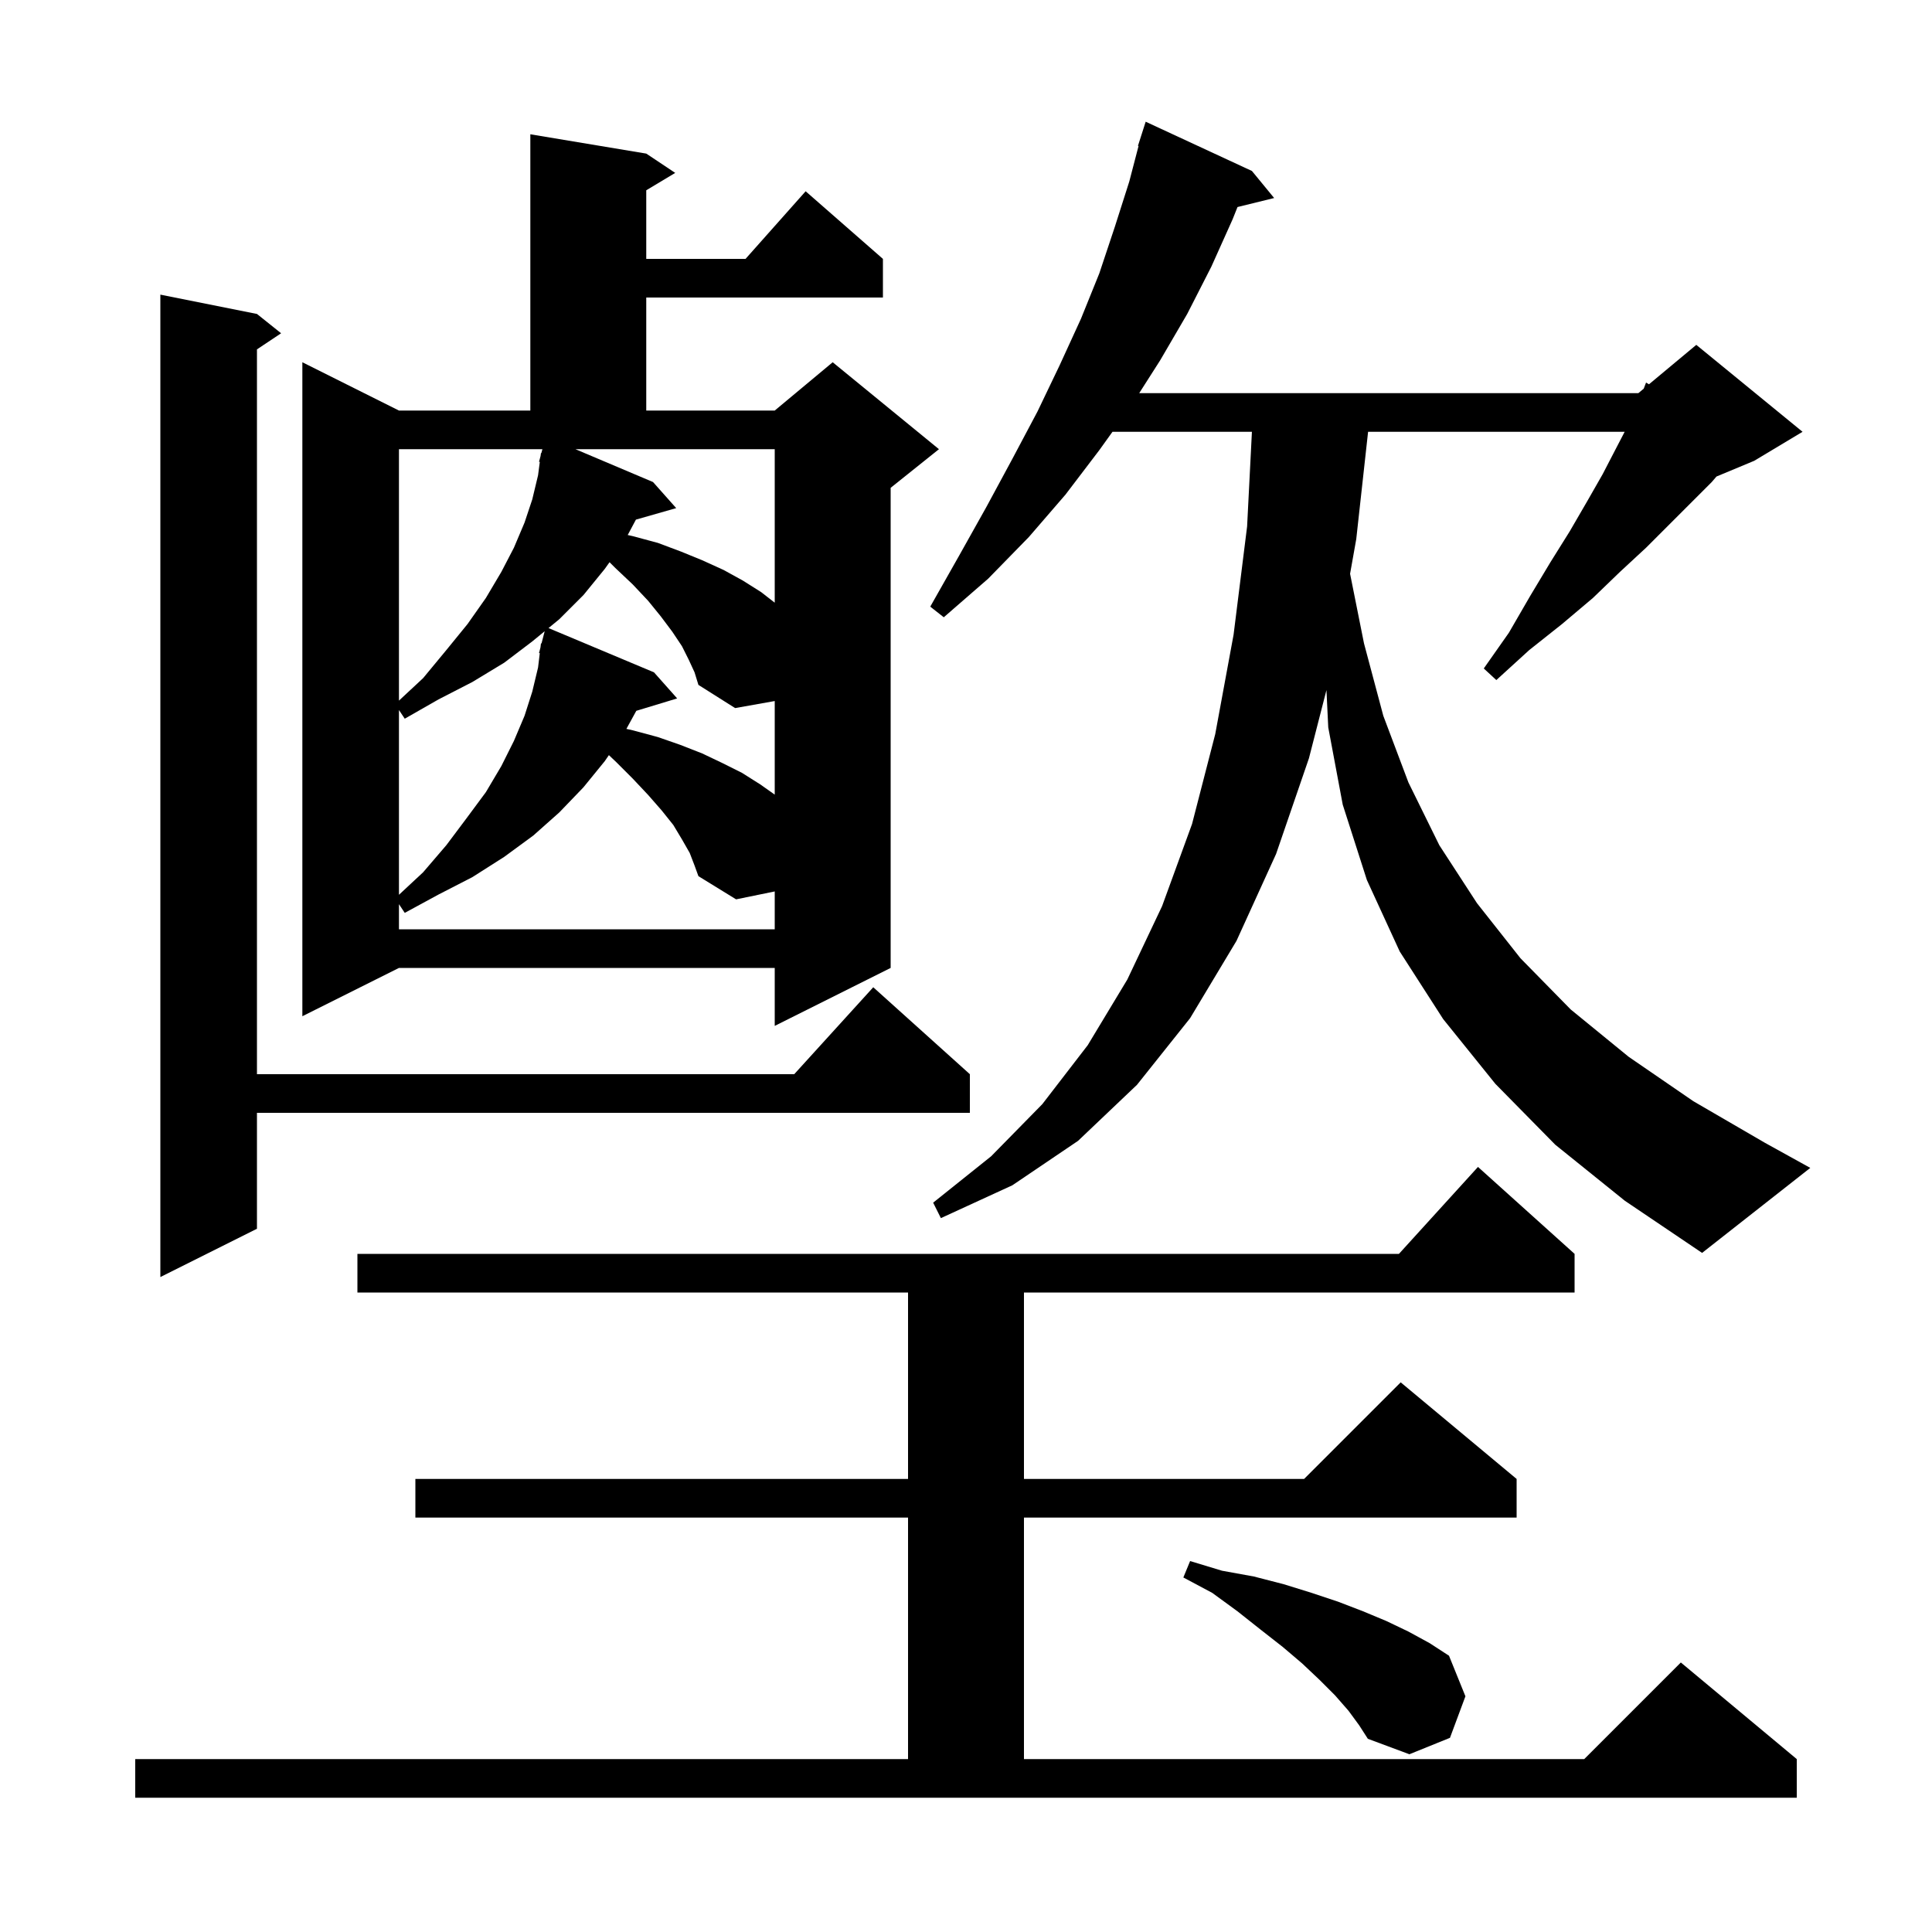<svg xmlns="http://www.w3.org/2000/svg" xmlns:xlink="http://www.w3.org/1999/xlink" version="1.1" baseProfile="full" viewBox="0 0 200 200" width="200" height="200"><g fill="currentColor"><path d="M 14.0 182.1 L 94.0 182.1 L 94.0 157.1 L 43.0 157.1 L 43.0 153.1 L 94.0 153.1 L 94.0 133.8 L 37.0 133.8 L 37.0 129.8 L 144.818 129.8 L 153.0 120.8 L 163.0 129.8 L 163.0 133.8 L 106.0 133.8 L 106.0 153.1 L 135.0 153.1 L 145.0 143.1 L 157.0 153.1 L 157.0 157.1 L 106.0 157.1 L 106.0 182.1 L 164.0 182.1 L 174.0 172.1 L 186.0 182.1 L 186.0 186.1 L 14.0 186.1 Z M 139.6 177.1 L 138.2 175.5 L 136.6 173.9 L 134.8 172.2 L 132.8 170.5 L 130.5 168.7 L 128.1 166.8 L 125.5 164.9 L 122.5 163.3 L 123.2 161.6 L 126.5 162.6 L 129.8 163.2 L 132.9 164.0 L 135.8 164.9 L 138.5 165.8 L 141.1 166.8 L 143.5 167.8 L 145.8 168.9 L 148.0 170.1 L 150.0 171.4 L 151.7 175.6 L 150.1 179.9 L 145.9 181.6 L 141.6 180.0 L 140.7 178.6 Z M 26.6 32.5 L 29.1 34.5 L 26.6 36.167 L 26.6 111.2 L 82.218 111.2 L 90.4 102.2 L 100.4 111.2 L 100.4 115.2 L 26.6 115.2 L 26.6 127.2 L 16.6 132.2 L 16.6 30.5 Z M 161.0 118.5 L 154.8 112.2 L 149.4 105.5 L 144.9 98.5 L 141.5 91.1 L 139.0 83.3 L 137.5 75.3 L 137.314 71.439 L 135.5 78.5 L 132.1 88.4 L 128.0 97.4 L 123.2 105.4 L 117.7 112.3 L 111.6 118.1 L 104.8 122.7 L 97.4 126.1 L 96.6 124.5 L 102.6 119.7 L 107.9 114.3 L 112.6 108.2 L 116.7 101.4 L 120.3 93.8 L 123.4 85.3 L 125.8 76.0 L 127.7 65.7 L 129.1 54.5 L 129.598 44.7 L 115.163 44.7 L 113.8 46.6 L 110.3 51.2 L 106.5 55.6 L 102.3 59.9 L 97.7 63.9 L 96.3 62.8 L 99.3 57.5 L 102.1 52.5 L 104.8 47.5 L 107.4 42.6 L 109.7 37.8 L 111.9 33.0 L 113.8 28.3 L 115.4 23.5 L 116.9 18.8 L 117.862 15.114 L 117.8 15.1 L 118.6 12.6 L 129.6 17.7 L 131.9 20.5 L 128.107 21.432 L 127.6 22.7 L 125.4 27.6 L 122.9 32.5 L 120.1 37.3 L 117.93 40.7 L 169.6 40.7 L 170.158 40.235 L 170.4 39.6 L 170.702 39.782 L 175.6 35.7 L 186.6 44.7 L 181.6 47.7 L 177.689 49.33 L 177.2 49.9 L 170.4 56.7 L 167.7 59.2 L 164.9 61.9 L 161.7 64.6 L 158.3 67.3 L 154.9 70.4 L 153.6 69.2 L 156.2 65.5 L 158.4 61.7 L 160.5 58.2 L 162.5 55.0 L 164.3 51.9 L 165.9 49.1 L 167.3 46.4 L 168.184 44.7 L 141.624 44.7 L 140.4 55.8 L 139.76 59.398 L 141.2 66.6 L 143.2 74.1 L 145.8 81.0 L 149.0 87.5 L 152.9 93.5 L 157.4 99.2 L 162.6 104.5 L 168.6 109.4 L 175.3 114.0 L 182.7 118.3 L 187.4 120.9 L 176.2 129.7 L 168.2 124.3 Z M 66.9 15.9 L 69.9 17.9 L 66.9 19.7 L 66.9 26.8 L 77.178 26.8 L 83.4 19.8 L 91.4 26.8 L 91.4 30.8 L 66.9 30.8 L 66.9 42.5 L 80.2 42.5 L 86.2 37.5 L 97.2 46.5 L 92.2 50.5 L 92.2 100.2 L 80.2 106.2 L 80.2 100.2 L 41.3 100.2 L 31.3 105.2 L 31.3 37.5 L 41.3 42.5 L 54.9 42.5 L 54.9 13.9 Z M 71.4 88.3 L 70.6 86.9 L 69.7 85.4 L 68.5 83.9 L 67.1 82.3 L 65.5 80.6 L 63.8 78.9 L 63.033 78.172 L 62.6 78.8 L 60.4 81.5 L 57.9 84.1 L 55.2 86.5 L 52.2 88.7 L 48.9 90.8 L 45.4 92.6 L 41.9 94.5 L 41.3 93.6 L 41.3 96.2 L 80.2 96.2 L 80.2 92.282 L 76.2 93.1 L 72.3 90.7 L 71.9 89.6 Z M 55.1 66.4 L 52.2 68.6 L 48.9 70.6 L 45.4 72.4 L 41.9 74.4 L 41.3 73.5 L 41.3 92.628 L 43.8 90.3 L 46.2 87.5 L 48.3 84.7 L 50.3 82.0 L 51.9 79.3 L 53.2 76.7 L 54.3 74.1 L 55.1 71.6 L 55.7 69.1 L 55.878 67.613 L 55.8 67.6 L 55.949 67.026 L 56.0 66.6 L 56.056 66.614 L 56.385 65.345 Z M 71.3 68.3 L 70.6 66.9 L 69.6 65.4 L 68.4 63.8 L 67.1 62.2 L 65.5 60.5 L 63.7 58.8 L 63.1 58.2 L 62.6 58.9 L 60.4 61.6 L 57.9 64.1 L 56.782 65.018 L 67.7 69.6 L 70.1 72.3 L 65.87 73.584 L 64.844 75.454 L 65.5 75.6 L 68.1 76.3 L 70.4 77.1 L 72.7 78.0 L 74.8 79.0 L 76.8 80.0 L 78.7 81.2 L 80.2 82.259 L 80.2 72.571 L 76.1 73.3 L 72.3 70.9 L 71.9 69.6 Z M 41.3 46.5 L 41.3 72.528 L 43.8 70.2 L 46.2 67.3 L 48.4 64.6 L 50.3 61.9 L 51.9 59.2 L 53.2 56.7 L 54.3 54.1 L 55.1 51.7 L 55.7 49.2 L 55.881 47.814 L 55.8 47.8 L 55.96 47.205 L 56.0 46.9 L 56.04 46.91 L 56.15 46.5 Z M 59.57 46.5 L 67.6 49.9 L 70.0 52.6 L 65.831 53.791 L 64.981 55.385 L 65.5 55.5 L 68.1 56.2 L 70.5 57.1 L 72.7 58.0 L 74.9 59.0 L 76.9 60.1 L 78.8 61.3 L 80.2 62.389 L 80.2 46.5 Z "/></g></svg>